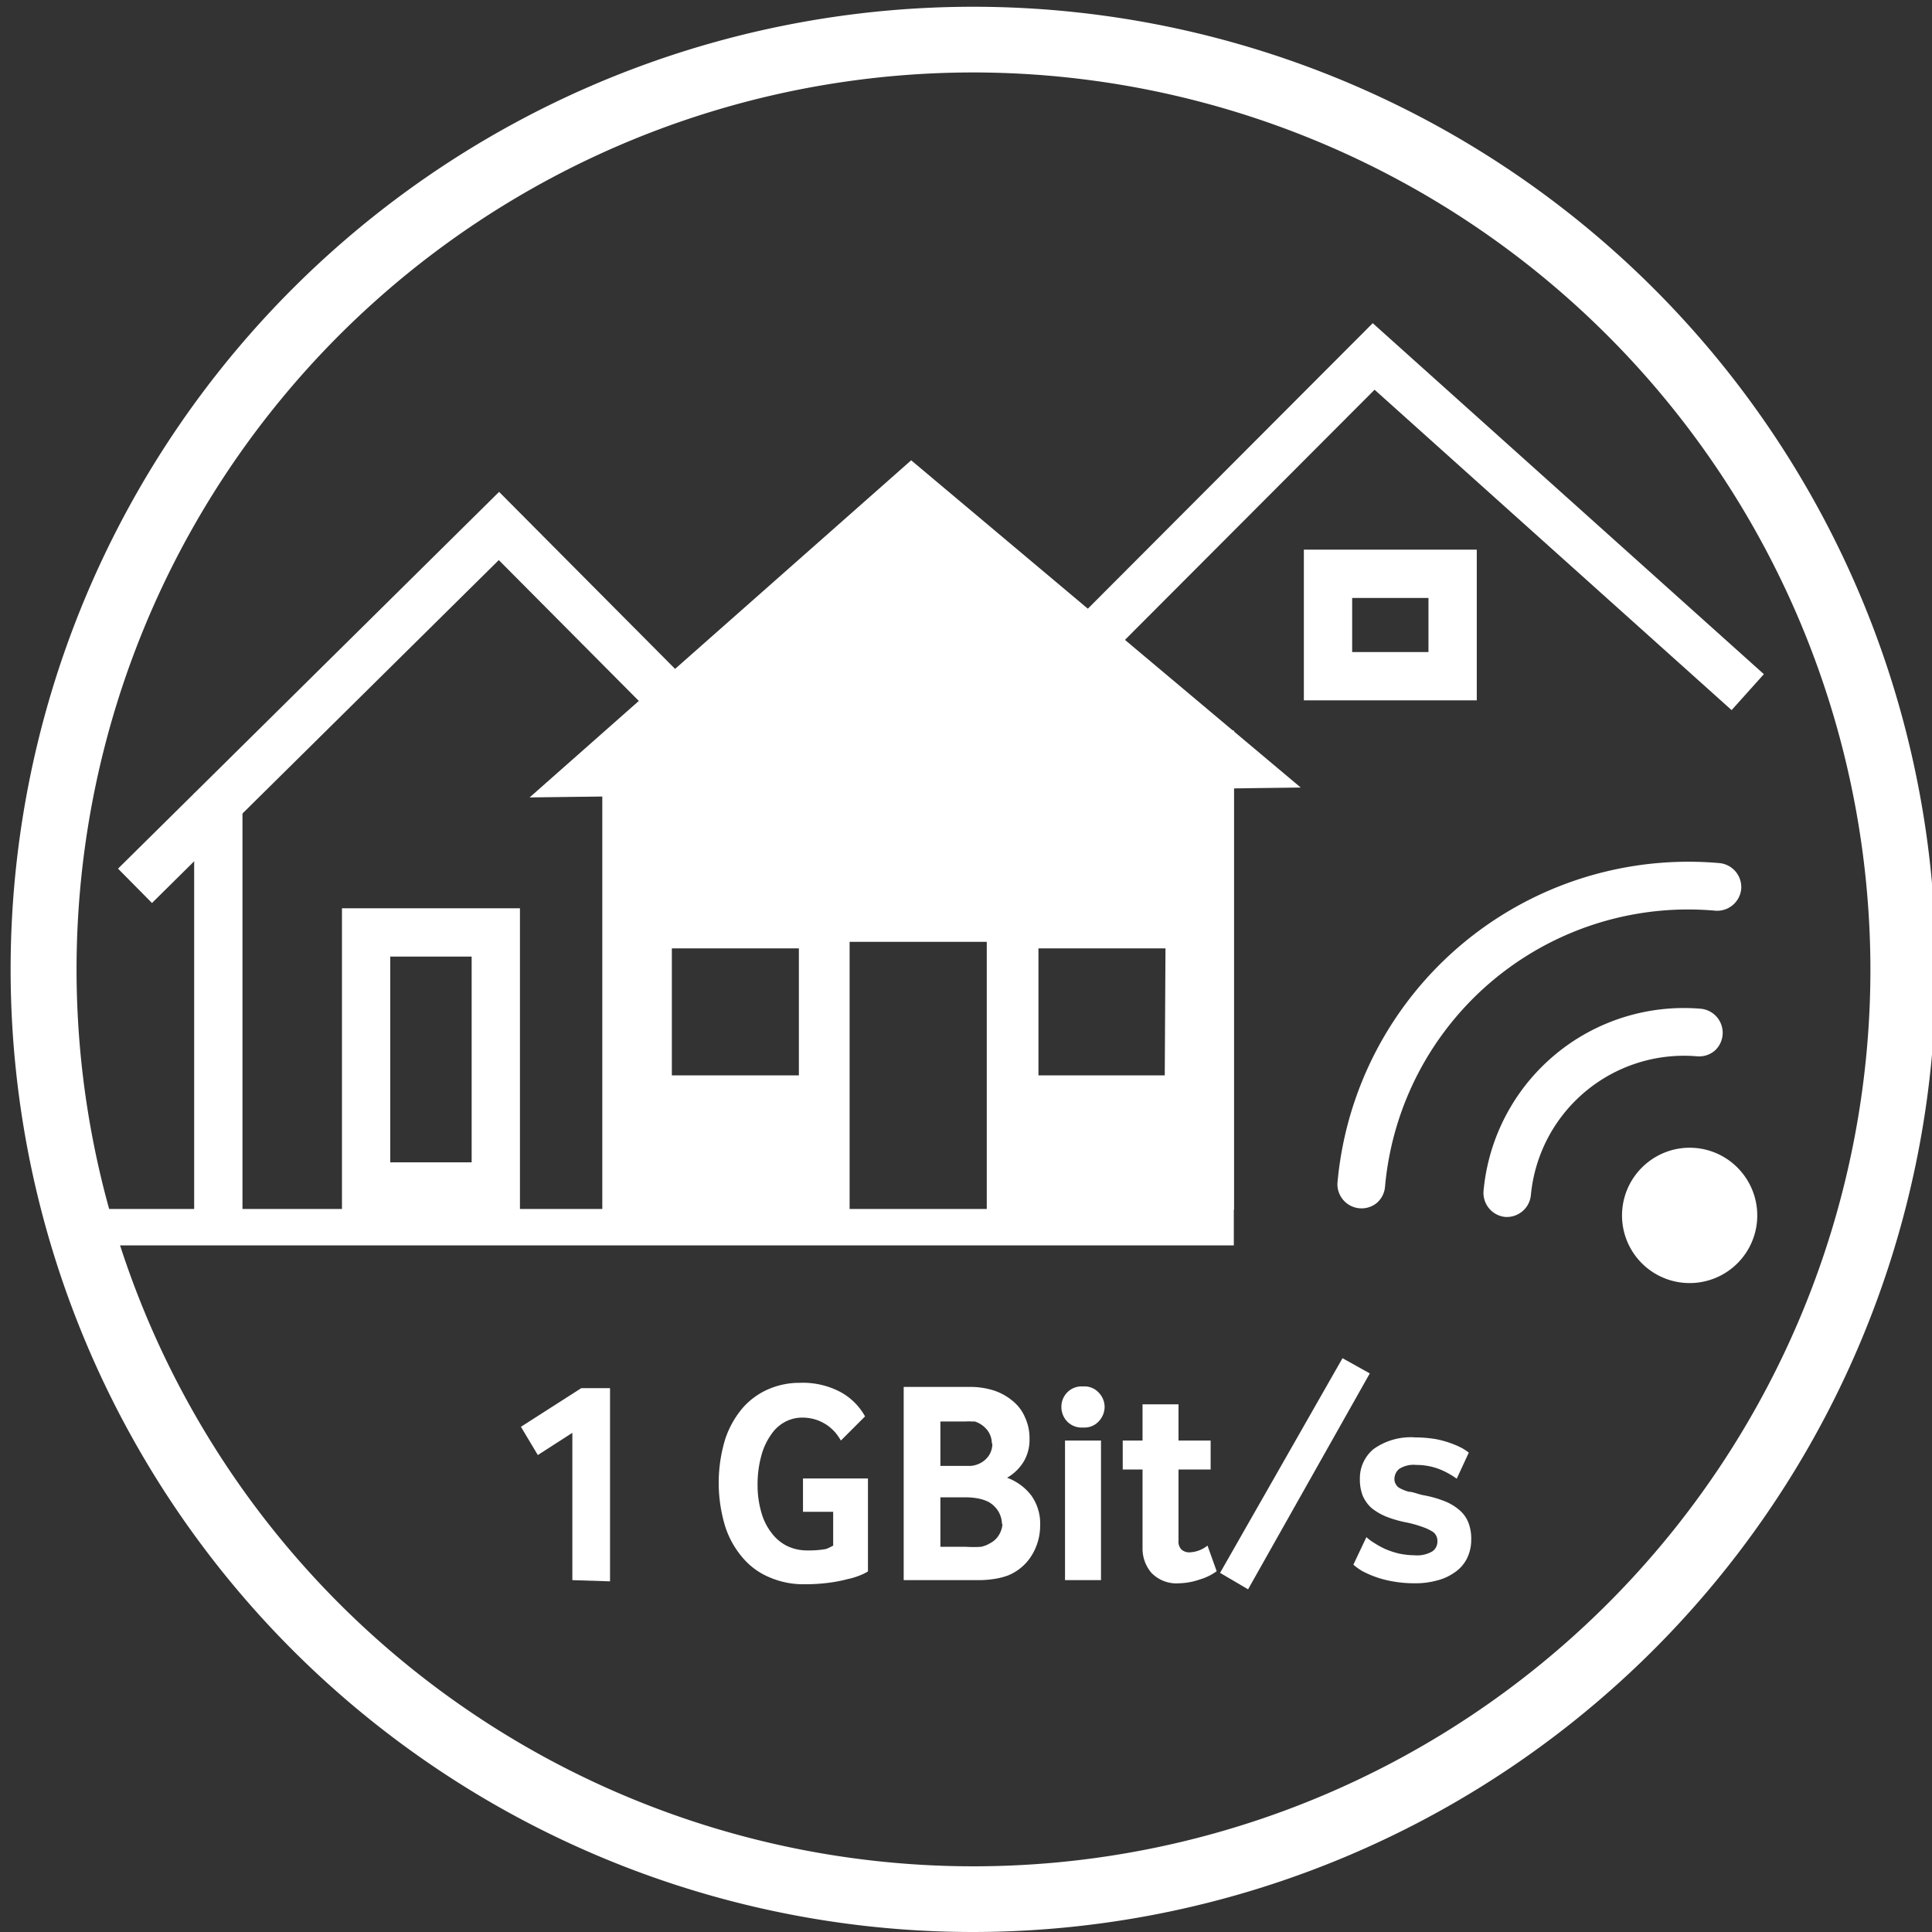 <svg id="Ebene_1" data-name="Ebene 1" xmlns="http://www.w3.org/2000/svg" viewBox="0 0 80 80"><rect x="0" y="0" width="80" height="80" fill="#333333" stroke="none"/><defs><style>.cls-1{fill:#fff;}.cls-2,.cls-3{fill:none;stroke:#fff;stroke-miterlimit:10;}.cls-2{stroke-width:2px;}</style></defs><path class="cls-1" d="M40.31,80A39.86,39.86,0,1,1,80.16,40.17,39.9,39.9,0,0,1,40.31,80Zm0-77A37.14,37.14,0,1,0,77.45,40.17,37.18,37.18,0,0,0,40.31,3Z"/><path class="cls-1" d="M24.94,30.37V50.09H35.18V39h5.68V50.09H51.1V30.25Zm8.14,14.16H27.82V39.27h5.26Zm15.15,0H43V39.27h5.26Z"/><polyline class="cls-2" points="43.01 28.66 56.88 14.76 72.37 28.66"/><polyline class="cls-1" points="21.93 33.02 37.73 19.06 53.86 32.61"/><polyline class="cls-2" points="31.02 32.2 20.66 21.78 5.59 36.68"/><line class="cls-2" x1="9.04" y1="32.85" x2="9.04" y2="50.99"/><rect class="cls-2" x="15.16" y="38.61" width="5.37" height="10.52"/><rect class="cls-2" x="54.99" y="23.76" width="5.16" height="4.24"/><path class="cls-1" d="M23.7,65.43v-6.1l-1.43.92-.7-1.17,2.5-1.6h1.19v8Z"/><path class="cls-1" d="M35.94,65.07a2,2,0,0,1-.3.15,3,3,0,0,1-.55.17,6,6,0,0,1-.78.15,7.62,7.62,0,0,1-1,.06,3.51,3.51,0,0,1-1.43-.28,2.91,2.91,0,0,1-1.12-.81,3.73,3.73,0,0,1-.73-1.3,6.2,6.2,0,0,1,0-3.62,3.86,3.86,0,0,1,.74-1.31,3,3,0,0,1,1.08-.77,3.23,3.23,0,0,1,1.27-.25,3.32,3.32,0,0,1,1.7.39,2.57,2.57,0,0,1,1,1l-1,1a2.64,2.64,0,0,0-.22-.32,2,2,0,0,0-.34-.31,2,2,0,0,0-.46-.23,1.89,1.89,0,0,0-.6-.09,1.52,1.52,0,0,0-.68.17,1.59,1.59,0,0,0-.58.52,2.7,2.7,0,0,0-.41.87,4.42,4.42,0,0,0-.16,1.23,4,4,0,0,0,.16,1.15,2.43,2.43,0,0,0,.43.85,1.8,1.8,0,0,0,.64.53,1.92,1.92,0,0,0,.84.18,4,4,0,0,0,.77-.06A2.37,2.37,0,0,0,34.5,64V62.6H33.25V61.22h2.69Z"/><path class="cls-1" d="M43.07,63.17a2.34,2.34,0,0,1-.34,1.22,2.06,2.06,0,0,1-1,.85,2.86,2.86,0,0,1-.56.14,4,4,0,0,1-.59.05H37.42v-8h2.71a3.2,3.2,0,0,1,1,.14,2.32,2.32,0,0,1,.79.43,1.75,1.75,0,0,1,.52.68,2.06,2.06,0,0,1,.19.91,1.76,1.76,0,0,1-.24.93,1.93,1.93,0,0,1-.69.67,2.22,2.22,0,0,1,1,.73A2,2,0,0,1,43.07,63.17Zm-2-3.4a.9.9,0,0,0-.18-.54,1.06,1.06,0,0,0-.53-.37l-.15,0a1.33,1.33,0,0,0-.21,0H38.94V60.7h.75l.51,0a1,1,0,0,0,.34-.09.94.94,0,0,0,.42-.36A.87.87,0,0,0,41.09,59.77Zm.42,3.34a1.09,1.09,0,0,0-.14-.51,1.1,1.1,0,0,0-.42-.41,1.59,1.59,0,0,0-.42-.14A2.82,2.82,0,0,0,40,62H38.94v2.05H40a5,5,0,0,0,.62,0A1.15,1.15,0,0,0,41,63.9a.9.9,0,0,0,.37-.35A1,1,0,0,0,41.51,63.11Z"/><path class="cls-1" d="M44.85,59.11a.83.83,0,0,1-.68-.27.87.87,0,0,1-.22-.59.85.85,0,0,1,.22-.57.83.83,0,0,1,.68-.27.8.8,0,0,1,.66.27.86.86,0,0,1,.23.57.88.88,0,0,1-.23.59A.8.8,0,0,1,44.85,59.11Zm-.75,6.32V59.65h1.49v5.78Z"/><path class="cls-1" d="M48.83,65.56a1.44,1.44,0,0,1-1.15-.43,1.54,1.54,0,0,1-.37-1V60.85h-.82v-1.2h.82v-1.5H48.8v1.5h1.33v1.2H48.8v2.94a.46.46,0,0,0,.13.38.49.49,0,0,0,.31.11A1.27,1.27,0,0,0,50,64l.38,1.06a2.22,2.22,0,0,1-.69.34A2.82,2.82,0,0,1,48.83,65.56Z"/><path class="cls-1" d="M51.68,65.81l-1.16-.68,5.07-8.89,1.13.63Z"/><path class="cls-1" d="M60.92,63.75a1.73,1.73,0,0,1-.19.81,1.53,1.53,0,0,1-.51.56,2.17,2.17,0,0,1-.74.33,3.36,3.36,0,0,1-.92.11,5,5,0,0,1-.9-.08,4.17,4.17,0,0,1-.72-.19,4,4,0,0,1-.54-.24,2.42,2.42,0,0,1-.36-.26l.54-1.14a2,2,0,0,0,.34.25,3.28,3.28,0,0,0,.46.25,3.55,3.55,0,0,0,.55.18,3.2,3.2,0,0,0,.63.07,1.26,1.26,0,0,0,.75-.16.49.49,0,0,0,.21-.42.48.48,0,0,0-.05-.23.43.43,0,0,0-.19-.19,1.93,1.93,0,0,0-.4-.18,4.51,4.51,0,0,0-.7-.19,4.82,4.82,0,0,1-.78-.23,2.49,2.49,0,0,1-.6-.35,1.46,1.46,0,0,1-.37-.51,1.85,1.85,0,0,1-.12-.71A1.56,1.56,0,0,1,56.88,60a2.65,2.65,0,0,1,1.73-.48,5.28,5.28,0,0,1,.84.07,4,4,0,0,1,.65.18,3.3,3.3,0,0,1,.45.2,2.07,2.07,0,0,1,.27.18l-.5,1.08a3.36,3.36,0,0,0-.68-.38,2.65,2.65,0,0,0-1-.19,1.09,1.09,0,0,0-.71.17.55.55,0,0,0-.19.41.38.38,0,0,0,.06.22.37.37,0,0,0,.18.17,1.59,1.59,0,0,0,.36.14c.15,0,.35.09.58.14a4.53,4.53,0,0,1,.87.24,2.14,2.14,0,0,1,.63.37,1.3,1.3,0,0,1,.38.52A1.83,1.83,0,0,1,60.92,63.75Z"/><rect class="cls-3" x="3.29" y="50.57" width="47.3" height="0.51" transform="translate(53.88 101.64) rotate(180)"/><path class="cls-1" d="M72.11,48.53a2.8,2.8,0,1,1-3.94-.35,2.79,2.79,0,0,1,3.94.35"/><path class="cls-1" d="M71,43.51a1,1,0,0,1-.72.23,6.37,6.37,0,0,0-6.89,5.75,1,1,0,0,1-1.07.9,1,1,0,0,1-.89-1.07,8.33,8.33,0,0,1,9-7.55,1,1,0,0,1,.9,1.07A1,1,0,0,1,71,43.51ZM57,49.82A1,1,0,0,1,55.38,49,14.59,14.59,0,0,1,71.21,35.74a1,1,0,0,1,.89,1.07,1,1,0,0,1-1.07.9A12.6,12.6,0,0,0,57.35,49.15,1,1,0,0,1,57,49.82Z"/></svg>